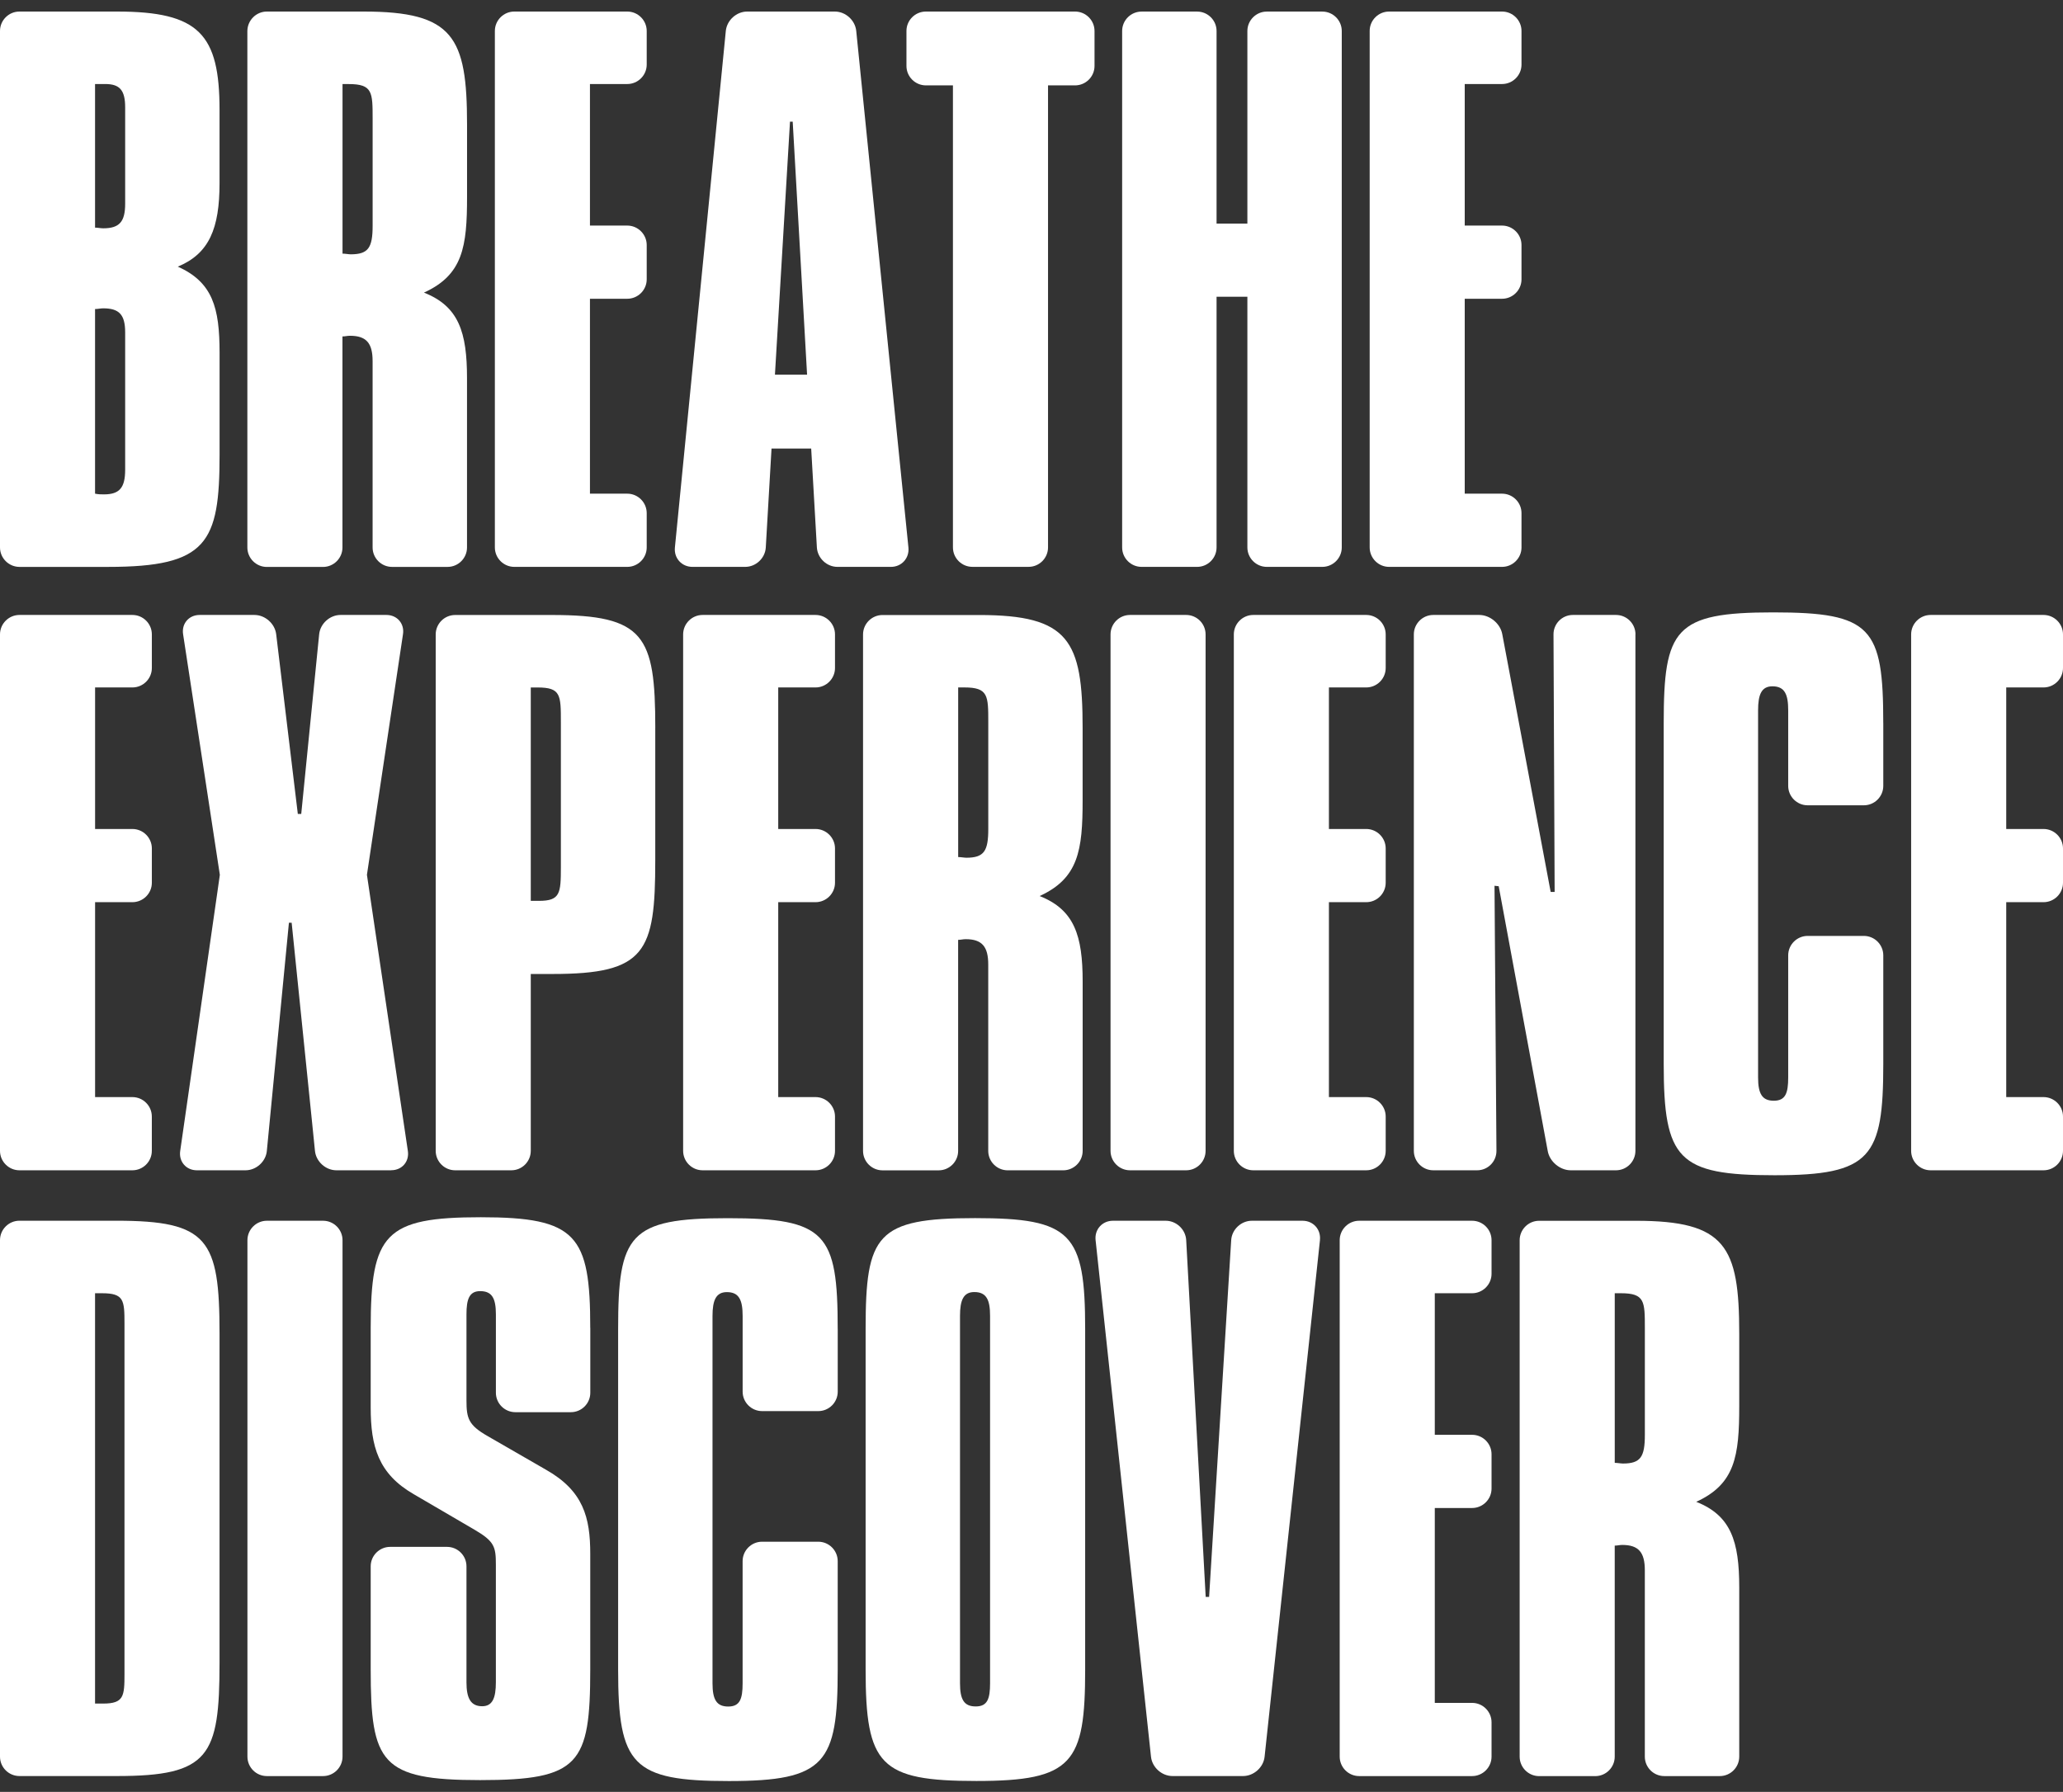<svg width="160" height="139" viewBox="0 0 160 139" fill="none" xmlns="http://www.w3.org/2000/svg">
<rect x="0" y="0" width="160" height="139" fill="#333333" stroke="none"/>
<g id="BED 1" clip-path="url(#clip0_2658_7244)">
<g id="Layer_1-2">
<path id="Vector" d="M127.57 103.023C127.57 100.953 127.57 100.318 125.713 100.318H125.235V113.476C125.448 113.476 125.713 113.528 125.873 113.528C127.253 113.528 127.57 112.998 127.57 111.301V103.026V103.023ZM131.548 116.496C134.253 117.558 134.89 119.573 134.89 123.131V136.266C134.89 137.096 134.21 137.773 133.383 137.773H129.075C128.245 137.773 127.568 137.096 127.568 136.266V121.806C127.568 120.426 127.09 119.843 125.818 119.843C125.605 119.843 125.445 119.896 125.233 119.896V136.268C125.233 137.098 124.553 137.776 123.725 137.776H119.368C118.538 137.776 117.86 137.096 117.86 136.268V96.206C117.86 95.376 118.538 94.698 119.368 94.698H126.878C133.828 94.698 134.89 96.663 134.89 103.453V109.076C134.89 112.948 134.57 115.123 131.548 116.501" fill="white"/>
<path id="Vector_2" d="M111.278 132.095H114.173C115.003 132.095 115.68 132.773 115.68 133.603V136.265C115.68 137.095 115 137.773 114.173 137.773H105.41C104.583 137.773 103.903 137.095 103.903 136.265V96.203C103.903 95.373 104.583 94.695 105.41 94.695H114.173C115.003 94.695 115.68 95.373 115.68 96.203V98.81C115.68 99.64 115 100.318 114.173 100.318H111.278V111.3H114.173C115.003 111.3 115.68 111.978 115.68 112.808V115.47C115.68 116.3 115 116.978 114.173 116.978H111.278V132.098V132.095Z" fill="white"/>
<path id="Vector_3" d="M102.373 96.193L100.433 114.31L98.518 132.17L98.078 136.273C97.99 137.098 97.238 137.77 96.408 137.77H90.935C90.105 137.77 89.355 137.095 89.268 136.273L87.59 120.63L85.663 102.643L84.97 96.193C84.883 95.368 85.488 94.695 86.318 94.695H90.408C91.238 94.695 91.953 95.373 91.998 96.2L92.98 114.163L93.51 123.873H93.775L94.818 107.013L95.488 96.2C95.538 95.373 96.26 94.695 97.088 94.695H101.023C101.853 94.695 102.458 95.37 102.37 96.193" fill="white"/>
<path id="Vector_4" d="M75.675 132.371C76.578 132.371 76.787 131.788 76.787 130.568V102.081C76.787 100.858 76.525 100.226 75.565 100.226C74.718 100.226 74.455 100.861 74.455 102.081V130.568C74.455 131.841 74.77 132.371 75.675 132.371ZM75.62 94.491C83.103 94.491 84.162 95.658 84.162 103.088V129.506C84.162 136.773 83.207 138.153 75.728 138.153C68.248 138.153 67.135 136.933 67.135 129.506V103.088C67.135 95.766 67.98 94.491 75.62 94.491Z" fill="white"/>
<path id="Vector_5" d="M64.972 103.093V107.953C64.972 108.783 64.295 109.461 63.465 109.461H59.105C58.277 109.461 57.597 108.783 57.597 107.953V102.088C57.597 100.866 57.332 100.231 56.375 100.231C55.527 100.231 55.26 100.866 55.26 102.088V130.576C55.26 131.846 55.58 132.378 56.48 132.378C57.38 132.378 57.595 131.796 57.595 130.576V121.101C57.595 120.271 58.275 119.593 59.102 119.593H63.462C64.292 119.593 64.97 120.271 64.97 121.101V129.511C64.97 136.778 64.017 138.158 56.535 138.158C49.052 138.158 47.94 136.938 47.94 129.511V103.093C47.94 95.771 48.787 94.496 56.427 94.496C64.067 94.496 64.97 95.663 64.97 103.093" fill="white"/>
<path id="Vector_6" d="M45.782 103.023V108.038C45.782 108.868 45.105 109.545 44.275 109.545H39.968C39.14 109.545 38.46 108.868 38.46 108.038V101.958C38.46 100.683 38.142 100.155 37.24 100.155C36.39 100.155 36.178 100.79 36.178 101.958V108.643C36.178 110.02 36.335 110.553 37.82 111.4L42.33 114C45.245 115.645 45.778 117.71 45.778 120.525V129.49C45.778 136.863 44.93 138.085 37.237 138.085C29.545 138.085 28.75 136.758 28.75 129.49V121.5C28.75 120.67 29.43 119.993 30.258 119.993H34.67C35.5 119.993 36.178 120.67 36.178 121.5V130.498C36.178 131.718 36.495 132.355 37.398 132.355C38.193 132.355 38.458 131.718 38.458 130.498V121.375C38.458 119.993 38.352 119.57 36.812 118.668L32.093 115.91C29.335 114.32 28.75 112.198 28.75 109.173V103.02C28.75 95.698 29.865 94.423 37.292 94.423C44.72 94.423 45.78 95.805 45.778 103.02" fill="white"/>
<path id="Vector_7" d="M25.057 94.695C25.887 94.695 26.565 95.373 26.565 96.203V136.265C26.565 137.095 25.885 137.773 25.057 137.773H20.697C19.867 137.773 19.19 137.095 19.19 136.265V96.203C19.19 95.373 19.87 94.695 20.697 94.695H25.057Z" fill="white"/>
<path id="Vector_8" d="M9.655 102.653C9.655 100.848 9.605 100.318 7.907 100.318H7.372V132.148H8.01C9.605 132.148 9.655 131.563 9.655 129.865V102.65V102.653ZM17.027 103.448V128.965C17.027 136.233 16.233 137.77 9.072 137.77H1.508C0.677 137.77 0 137.093 0 136.263V96.2C0 95.37 0.677 94.693 1.508 94.693H9.018C16.128 94.693 17.027 96.125 17.027 103.448Z" fill="white"/>
<path id="Vector_9" d="M155.597 85.103H158.492C159.32 85.103 160 85.781 160 86.611V89.273C160 90.103 159.32 90.781 158.492 90.781H149.73C148.902 90.781 148.222 90.103 148.222 89.273V49.211C148.222 48.381 148.902 47.703 149.73 47.703H158.492C159.32 47.703 160 48.381 160 49.211V51.818C160 52.648 159.32 53.326 158.492 53.326H155.597V64.306H158.492C159.32 64.306 160 64.986 160 65.813V68.476C160 69.306 159.32 69.983 158.492 69.983H155.597V85.103Z" fill="white"/>
<path id="Vector_10" d="M146.062 56.1V60.96C146.062 61.79 145.385 62.468 144.555 62.468H140.195C139.367 62.468 138.687 61.79 138.687 60.96V55.095C138.687 53.873 138.422 53.238 137.465 53.238C136.617 53.238 136.352 53.873 136.352 55.095V83.583C136.352 84.853 136.67 85.385 137.572 85.385C138.475 85.385 138.687 84.8 138.687 83.583V74.108C138.687 73.278 139.367 72.6 140.195 72.6H144.555C145.385 72.6 146.062 73.278 146.062 74.108V82.518C146.062 89.785 145.11 91.165 137.627 91.165C130.145 91.165 129.032 89.945 129.032 82.518V56.1C129.032 48.778 129.88 47.503 137.52 47.503C145.16 47.503 146.06 48.67 146.06 56.1" fill="white"/>
<path id="Vector_11" d="M126.838 49.211V89.273C126.838 90.103 126.16 90.781 125.33 90.781H121.82C120.99 90.781 120.19 90.113 120.04 89.298L116.235 68.746L115.91 68.711L116.06 89.273C116.065 90.103 115.393 90.781 114.565 90.781H111.16C110.33 90.781 109.653 90.103 109.653 89.273V49.211C109.653 48.381 110.33 47.703 111.16 47.703H114.725C115.555 47.703 116.358 48.371 116.51 49.186L116.973 51.641L120.265 69.188H120.573L120.485 49.211C120.48 48.381 121.155 47.703 121.985 47.703H125.335C126.165 47.703 126.843 48.381 126.843 49.211" fill="white"/>
<path id="Vector_12" d="M103.067 85.103H105.962C106.792 85.103 107.47 85.781 107.47 86.611V89.273C107.47 90.103 106.792 90.781 105.962 90.781H97.2C96.372 90.781 95.692 90.103 95.692 89.273V49.211C95.692 48.381 96.372 47.703 97.2 47.703H105.962C106.792 47.703 107.47 48.381 107.47 49.211V51.818C107.47 52.648 106.792 53.326 105.962 53.326H103.067V64.306H105.962C106.792 64.306 107.47 64.986 107.47 65.813V68.476C107.47 69.306 106.792 69.983 105.962 69.983H103.067V85.103Z" fill="white"/>
<path id="Vector_13" d="M91.995 47.703C92.825 47.703 93.502 48.381 93.502 49.211V89.273C93.502 90.103 92.825 90.781 91.995 90.781H87.637C86.807 90.781 86.13 90.103 86.13 89.273V49.211C86.13 48.381 86.807 47.703 87.637 47.703H91.995Z" fill="white"/>
<path id="Vector_14" d="M76.648 56.031C76.648 53.961 76.648 53.325 74.79 53.325H74.313V66.483C74.525 66.483 74.79 66.535 74.95 66.535C76.33 66.535 76.648 66.005 76.648 64.308V56.033V56.031ZM80.625 69.505C83.33 70.568 83.968 72.583 83.968 76.141V89.275C83.968 90.106 83.288 90.783 82.46 90.783H78.153C77.323 90.783 76.645 90.106 76.645 89.275V74.816C76.645 73.436 76.168 72.853 74.895 72.853C74.683 72.853 74.523 72.906 74.31 72.906V89.278C74.31 90.108 73.63 90.785 72.803 90.785H68.443C67.613 90.785 66.935 90.106 66.935 89.278V49.215C66.935 48.386 67.615 47.708 68.443 47.708H75.953C82.903 47.708 83.965 49.673 83.965 56.463V62.086C83.965 65.956 83.645 68.133 80.623 69.51" fill="white"/>
<path id="Vector_15" d="M60.357 85.103H63.252C64.08 85.103 64.76 85.781 64.76 86.611V89.273C64.76 90.103 64.08 90.781 63.252 90.781H54.49C53.662 90.781 52.982 90.103 52.982 89.273V49.211C52.982 48.381 53.662 47.703 54.49 47.703H63.252C64.08 47.703 64.76 48.381 64.76 49.211V51.818C64.76 52.648 64.08 53.326 63.252 53.326H60.357V64.306H63.252C64.08 64.306 64.76 64.986 64.76 65.813V68.476C64.76 69.306 64.08 69.983 63.252 69.983H60.357V85.103Z" fill="white"/>
<path id="Vector_16" d="M43.5 56.033C43.5 53.908 43.5 53.328 41.695 53.328H41.165V69.881H41.803C43.447 69.881 43.5 69.293 43.5 67.278V56.033ZM50.82 56.458V66.751C50.82 73.858 50.078 75.553 42.862 75.553H41.165V89.273C41.165 90.103 40.487 90.781 39.657 90.781H35.3C34.47 90.781 33.792 90.103 33.792 89.273V49.213C33.792 48.386 34.47 47.706 35.3 47.706H42.81C49.972 47.706 50.822 49.296 50.822 56.458" fill="white"/>
<path id="Vector_17" d="M30.343 90.781H26.09C25.26 90.781 24.513 90.106 24.428 89.281L24.193 86.958L22.62 71.578H22.408L22.263 73.078L20.695 89.281C20.618 90.106 19.87 90.781 19.043 90.781H15.268C14.438 90.781 13.858 90.108 13.975 89.288L14.673 84.433L16.365 72.643L16.838 69.353L17.05 67.861L15.95 60.648L14.2 49.193C14.075 48.373 14.653 47.703 15.48 47.703H19.733C20.563 47.703 21.32 48.376 21.42 49.198L21.798 52.338L23.098 63.138H23.363L24.183 54.911L24.753 49.203C24.835 48.378 25.58 47.703 26.41 47.703H29.973C30.8 47.703 31.38 48.376 31.255 49.193L29.795 58.933L28.458 67.861L31.093 85.646L31.633 89.286C31.755 90.106 31.175 90.776 30.348 90.776" fill="white"/>
<path id="Vector_18" d="M7.372 85.103H10.268C11.098 85.103 11.775 85.781 11.775 86.611V89.273C11.775 90.103 11.095 90.781 10.268 90.781H1.508C0.68 90.781 0 90.103 0 89.273V49.211C0 48.381 0.68 47.703 1.508 47.703H10.27C11.1 47.703 11.777 48.381 11.777 49.211V51.818C11.777 52.648 11.098 53.326 10.27 53.326H7.375V64.306H10.27C11.1 64.306 11.777 64.986 11.777 65.813V68.476C11.777 69.306 11.098 69.983 10.27 69.983H7.375V85.103H7.372Z" fill="white"/>
<path id="Vector_19" d="M113.6 38.295H116.495C117.325 38.295 118.003 38.973 118.003 39.803V42.465C118.003 43.295 117.323 43.973 116.495 43.973H107.733C106.905 43.973 106.228 43.295 106.228 42.465V2.403C106.225 1.573 106.905 0.896 107.733 0.896H116.495C117.325 0.896 118.003 1.573 118.003 2.403V5.011C118.003 5.841 117.323 6.518 116.495 6.518H113.6V17.498H116.495C117.325 17.498 118.003 18.178 118.003 19.006V21.668C118.003 22.498 117.323 23.175 116.495 23.175H113.6V38.295Z" fill="white"/>
<path id="Vector_20" d="M104.063 2.405V42.465C104.063 43.295 103.383 43.973 102.555 43.973H98.25C97.422 43.973 96.743 43.295 96.743 42.465V23.02H94.353V42.465C94.353 43.295 93.675 43.973 92.845 43.973H88.537C87.707 43.973 87.03 43.295 87.03 42.465V2.405C87.03 1.575 87.707 0.898 88.537 0.898H92.845C93.675 0.898 94.353 1.575 94.353 2.405V17.345H96.743V2.405C96.743 1.575 97.422 0.898 98.25 0.898H102.555C103.385 0.898 104.063 1.575 104.063 2.405Z" fill="white"/>
<path id="Vector_21" d="M84.888 2.403V5.116C84.888 5.946 84.207 6.623 83.38 6.623H81.282V42.463C81.282 43.293 80.605 43.971 79.775 43.971H75.415C74.585 43.971 73.907 43.293 73.907 42.463V6.623H71.81C70.98 6.623 70.302 5.946 70.302 5.116V2.403C70.3 1.573 70.978 0.896 71.808 0.896H83.38C84.21 0.896 84.888 1.576 84.888 2.403Z" fill="white"/>
<path id="Vector_22" d="M60.102 29.066H62.595L61.48 9.438H61.27L60.102 29.066ZM59.837 34.793L59.392 42.468C59.345 43.295 58.627 43.973 57.797 43.973H53.703C52.873 43.973 52.263 43.298 52.343 42.475L56.292 2.396C56.375 1.571 57.12 0.896 57.95 0.896H64.748C65.578 0.896 66.323 1.571 66.407 2.396L70.455 42.473C70.537 43.298 69.927 43.973 69.1 43.973H64.95C64.12 43.973 63.405 43.295 63.355 42.468L62.913 34.793H59.835H59.837Z" fill="white"/>
<path id="Vector_23" d="M45.755 38.295H48.65C49.477 38.295 50.157 38.973 50.157 39.803V42.465C50.157 43.295 49.477 43.973 48.65 43.973H39.887C39.06 43.973 38.38 43.295 38.38 42.465V2.403C38.38 1.573 39.06 0.896 39.887 0.896H48.65C49.477 0.896 50.157 1.573 50.157 2.403V5.011C50.157 5.841 49.477 6.518 48.65 6.518H45.755V17.498H48.65C49.477 17.498 50.157 18.178 50.157 19.006V21.668C50.157 22.498 49.477 23.175 48.65 23.175H45.755V38.295Z" fill="white"/>
<path id="Vector_24" d="M28.9 9.226C28.9 7.156 28.9 6.521 27.043 6.521H26.565V19.675C26.778 19.675 27.043 19.728 27.203 19.728C28.58 19.728 28.9 19.198 28.9 17.5V9.226ZM32.878 22.698C35.583 23.761 36.22 25.776 36.22 29.333V42.468C36.22 43.298 35.54 43.975 34.713 43.975H30.405C29.575 43.975 28.898 43.298 28.898 42.468V28.008C28.898 26.628 28.42 26.046 27.145 26.046C26.933 26.046 26.773 26.098 26.56 26.098V42.471C26.56 43.3 25.88 43.978 25.053 43.978H20.693C19.863 43.978 19.185 43.298 19.185 42.471V2.403C19.193 1.573 19.87 0.896 20.698 0.896H28.208C35.16 0.896 36.223 2.861 36.223 9.651V15.273C36.223 19.143 35.903 21.32 32.88 22.698" fill="white"/>
<path id="Vector_25" d="M9.707 25.776C9.707 24.398 9.23 23.918 8.01 23.918C7.795 23.918 7.585 23.973 7.372 23.973V38.295C7.635 38.35 7.85 38.35 8.062 38.35C9.283 38.35 9.707 37.818 9.707 36.438V25.776ZM9.707 8.321C9.707 6.996 9.283 6.518 8.168 6.518H7.372V17.658C7.585 17.658 7.798 17.71 8.01 17.71C9.28 17.71 9.707 17.18 9.707 15.803V8.321ZM13.793 20.683C16.495 21.903 17.03 23.866 17.03 27.368V35.273C17.03 42.115 16.07 43.975 8.383 43.975H1.508C0.68 43.973 0 43.295 0 42.465V2.403C0 1.573 0.677 0.896 1.508 0.896H9.07C15.438 0.896 17.027 2.646 17.027 8.533V14.21C17.027 17.71 16.23 19.675 13.79 20.683" fill="white"/>
</g>
</g>
<defs>
<clipPath id="clip0_2658_7244">
<rect width="160" height="137.262" fill="white" transform="translate(0 0.896)"/>
</clipPath>
</defs>
</svg>
